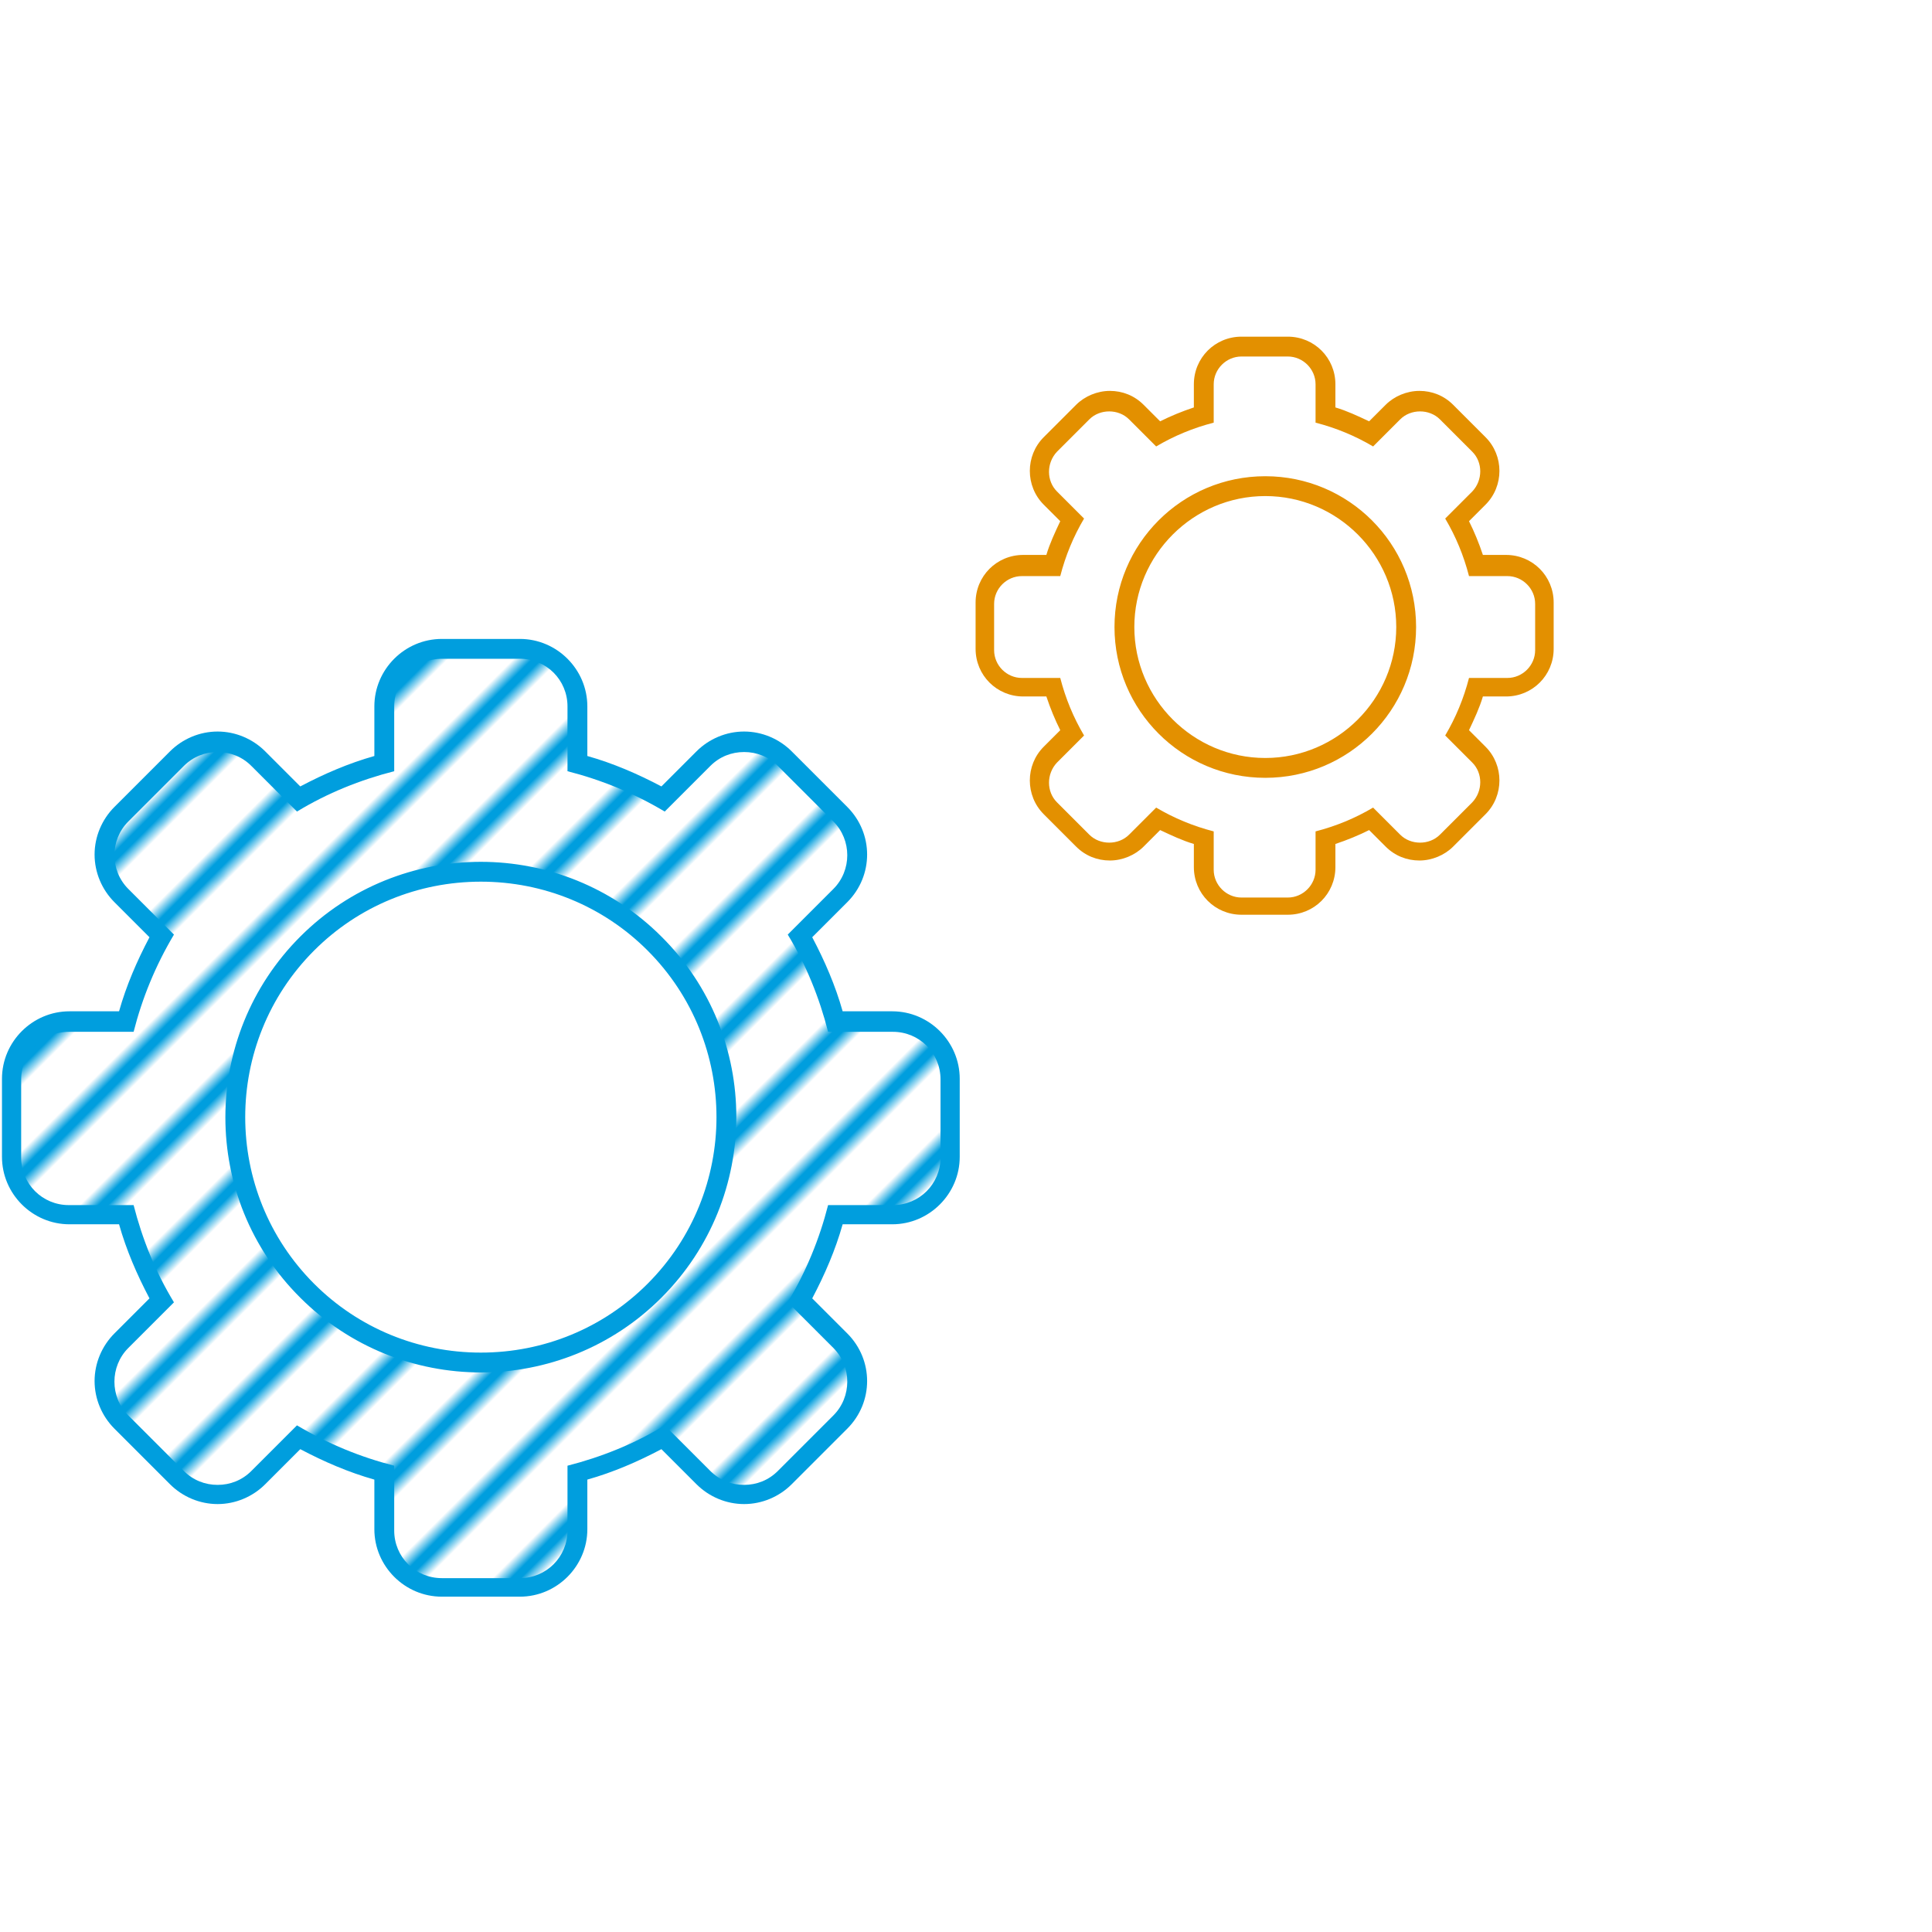 <?xml version="1.0" encoding="UTF-8"?>
<svg id="Ebene_1" data-name="Ebene 1" xmlns="http://www.w3.org/2000/svg" xmlns:xlink="http://www.w3.org/1999/xlink" viewBox="0 0 292.1 292.1">
  <defs>
    <style>
      .cls-1 {
        fill: #009ede;
      }

      .cls-2 {
        fill: #e39000;
      }

      .cls-3 {
        stroke: #009ede;
        stroke-width: 3px;
      }

      .cls-3, .cls-4 {
        fill: none;
      }

      .cls-5 {
        opacity: 1;
      }

      .cls-6 {
        fill: url(#_6_lpi_40_2);
      }
    </style>
    <pattern id="_6_lpi_40_2" data-name="6 lpi 40% 2" x="0" y="0" width="72" height="72" patternTransform="translate(274.1 -6652.4) rotate(-45)" patternUnits="userSpaceOnUse" viewBox="0 0 72 72">
      <g>
        <rect class="cls-4" width="72" height="72"/>
        <g>
          <line class="cls-3" x1="71.8" y1="66" x2="144.2" y2="66"/>
          <line class="cls-3" x1="71.8" y1="42" x2="144.2" y2="42"/>
          <line class="cls-3" x1="71.8" y1="18" x2="144.2" y2="18"/>
          <line class="cls-3" x1="71.8" y1="54" x2="144.2" y2="54"/>
          <line class="cls-3" x1="71.8" y1="30" x2="144.2" y2="30"/>
          <line class="cls-3" x1="71.8" y1="6" x2="144.2" y2="6"/>
        </g>
        <g>
          <line class="cls-3" x1="-.2" y1="66" x2="72.2" y2="66"/>
          <line class="cls-3" x1="-.2" y1="42" x2="72.2" y2="42"/>
          <line class="cls-3" x1="-.2" y1="18" x2="72.2" y2="18"/>
          <line class="cls-3" x1="-.2" y1="54" x2="72.2" y2="54"/>
          <line class="cls-3" x1="-.2" y1="30" x2="72.2" y2="30"/>
          <line class="cls-3" x1="-.2" y1="6" x2="72.2" y2="6"/>
        </g>
        <g>
          <line class="cls-3" x1="-72.2" y1="66" x2=".2" y2="66"/>
          <line class="cls-3" x1="-72.2" y1="42" x2=".2" y2="42"/>
          <line class="cls-3" x1="-72.2" y1="18" x2=".2" y2="18"/>
          <line class="cls-3" x1="-72.2" y1="54" x2=".2" y2="54"/>
          <line class="cls-3" x1="-72.2" y1="30" x2=".2" y2="30"/>
          <line class="cls-3" x1="-72.2" y1="6" x2=".2" y2="6"/>
        </g>
      </g>
    </pattern>
  </defs>
  <path class="cls-2" d="M194.7,53.9c2.3,0,4.2,1.9,4.2,4.2v5.8c3.1.8,6,2,8.7,3.6l4.1-4.1c.8-.8,1.9-1.2,3-1.2s2.2.4,3,1.2l4.9,4.9c1.6,1.6,1.6,4.3,0,6l-4.1,4.1c1.6,2.7,2.8,5.6,3.6,8.7h5.8c2.3,0,4.2,1.9,4.2,4.2v7c0,2.3-1.9,4.2-4.2,4.2h-5.8c-.8,3.1-2,6-3.6,8.7l4.1,4.1c1.6,1.6,1.6,4.3,0,6l-4.9,4.9c-.8.8-1.9,1.2-3,1.2s-2.2-.4-3-1.2l-4.1-4.1c-2.7,1.6-5.6,2.8-8.7,3.6v5.8c0,2.3-1.9,4.2-4.2,4.2h-7c-2.3,0-4.2-1.9-4.2-4.2v-5.8c-3.1-.8-6-2-8.7-3.6l-4.1,4.1c-.8.8-1.9,1.2-3,1.2s-2.2-.4-3-1.2l-4.9-4.9c-1.6-1.6-1.6-4.3,0-6l4.1-4.1c-1.6-2.7-2.8-5.6-3.6-8.7h-5.8c-2.3,0-4.2-1.9-4.2-4.2v-7c0-2.3,1.9-4.2,4.2-4.2h5.8c.8-3.1,2-6,3.6-8.7l-4.1-4.1c-1.6-1.6-1.6-4.3,0-6l4.9-4.9c.8-.8,1.9-1.2,3-1.2s2.2.4,3,1.2l4.1,4.1c2.7-1.6,5.6-2.8,8.7-3.6v-5.8c0-2.3,1.9-4.2,4.2-4.2h7M191.3,117.6c12.6,0,22.8-10.2,22.8-22.8s-10.2-22.8-22.8-22.8-22.8,10.2-22.8,22.8,10.2,22.8,22.8,22.8M194.7,50.9h-7c-4,0-7.2,3.2-7.2,7.2v3.5c-1.8.6-3.5,1.3-5.1,2.1l-2.5-2.5c-1.4-1.4-3.2-2.1-5.1-2.1s-3.8.8-5.1,2.1l-4.9,4.9c-2.8,2.8-2.8,7.4,0,10.2l2.5,2.5c-.8,1.7-1.6,3.4-2.1,5.1h-3.5c-4,0-7.2,3.2-7.2,7.2v7c0,4,3.2,7.2,7.2,7.2h3.5c.6,1.8,1.3,3.5,2.1,5.1l-2.5,2.5c-2.8,2.8-2.8,7.4,0,10.2l4.9,4.9c1.4,1.4,3.2,2.1,5.1,2.1s3.8-.8,5.1-2.1l2.5-2.5c1.7.8,3.4,1.6,5.1,2.1v3.5c0,4,3.2,7.2,7.2,7.2h7c4,0,7.2-3.2,7.2-7.2v-3.5c1.8-.6,3.5-1.3,5.1-2.1l2.5,2.5c1.4,1.4,3.2,2.1,5.1,2.1s3.8-.8,5.1-2.1l4.9-4.9c2.8-2.8,2.8-7.4,0-10.2l-2.5-2.5c.8-1.7,1.6-3.4,2.1-5.1h3.5c4,0,7.2-3.2,7.2-7.2v-7c0-4-3.2-7.2-7.2-7.2h-3.5c-.6-1.8-1.3-3.5-2.1-5.1l2.5-2.5c2.8-2.8,2.8-7.4,0-10.2l-4.9-4.9c-1.4-1.4-3.2-2.1-5.1-2.1s-3.8.8-5.1,2.1l-2.5,2.5c-1.7-.8-3.4-1.6-5.1-2.1v-3.5c0-4-3.2-7.2-7.2-7.2h0ZM191.3,114.6c-10.9,0-19.8-8.9-19.8-19.8s8.9-19.8,19.8-19.8,19.8,8.9,19.8,19.8-8.9,19.8-19.8,19.8h0Z"/>
  <g class="cls-5">
    <path class="cls-6" d="M66.8,239.7c-4.8,0-8.7-3.9-8.7-8.7v-8.6c-4.5-1.2-8.9-3-12.9-5.4l-6.1,6.1c-1.6,1.6-3.8,2.5-6.1,2.5s-4.5-.9-6.1-2.5l-8.4-8.4c-3.4-3.4-3.4-8.9,0-12.3l6.1-6.1c-2.3-4.1-4.1-8.4-5.4-12.9h-8.6c-4.8,0-8.7-3.9-8.7-8.7v-11.8c0-4.8,3.9-8.7,8.7-8.7h8.6c1.2-4.5,3-8.9,5.4-12.9l-6.1-6.1c-3.4-3.4-3.4-8.9,0-12.3l8.4-8.4c1.6-1.6,3.8-2.5,6.1-2.5s4.5.9,6.1,2.5l6.1,6.1c4.1-2.3,8.4-4.1,12.9-5.4v-8.6c0-4.8,3.9-8.7,8.7-8.7h11.8c4.8,0,8.7,3.9,8.7,8.7v8.6c4.5,1.2,8.9,3,12.9,5.4l6.1-6.1c1.6-1.6,3.8-2.5,6.1-2.5s4.5.9,6.1,2.5l8.4,8.4c3.4,3.4,3.4,8.9,0,12.3l-6.1,6.1c2.3,4.1,4.1,8.4,5.4,12.9h8.6c4.8,0,8.7,3.9,8.7,8.7v11.8c0,4.8-3.9,8.7-8.7,8.7h-8.6c-1.2,4.5-3,8.9-5.4,12.9l6.1,6.1c3.4,3.4,3.4,8.9,0,12.3l-8.4,8.4c-1.6,1.6-3.8,2.5-6.1,2.5s-4.5-.9-6.1-2.5l-6.1-6.1c-4.1,2.3-8.4,4.1-12.9,5.4v8.6c0,4.8-3.9,8.7-8.7,8.7h-11.8ZM72.7,131.7c-9.9,0-19.2,3.9-26.3,10.9-14.5,14.5-14.5,38,0,52.5,7,7,16.3,10.9,26.3,10.9s19.2-3.9,26.3-10.9c14.5-14.5,14.5-38,0-52.5-7-7-16.3-10.9-26.3-10.9Z"/>
    <path class="cls-1" d="M78.6,99.6c4,0,7.2,3.2,7.2,7.2v9.8c5.1,1.3,10,3.3,14.7,6.1l6.9-6.9c1.4-1.4,3.2-2.1,5.1-2.1s3.7.7,5.1,2.1l8.4,8.4c2.8,2.8,2.8,7.4,0,10.2l-6.9,6.9c2.8,4.6,4.8,9.6,6.1,14.7h9.8c4,0,7.2,3.2,7.2,7.2v11.8c0,4-3.2,7.2-7.2,7.2h-9.8c-1.3,5.1-3.3,10-6.1,14.7l6.9,6.9c2.8,2.8,2.8,7.4,0,10.2l-8.4,8.4c-1.4,1.4-3.2,2.1-5.1,2.1s-3.7-.7-5.1-2.1l-6.9-6.9c-4.6,2.8-9.6,4.8-14.7,6.1v9.8c0,4-3.2,7.2-7.2,7.2h-11.8s0,0,0,0c-4,0-7.2-3.2-7.2-7.2v-9.8c-5.1-1.3-10-3.3-14.7-6.1l-6.9,6.9c-1.4,1.4-3.2,2.1-5.1,2.1s-3.7-.7-5.1-2.1l-8.4-8.4c-2.8-2.8-2.8-7.4,0-10.2l6.9-6.9c-2.8-4.6-4.8-9.6-6.1-14.7h-9.8c-4,0-7.2-3.2-7.2-7.2v-11.8c0-4,3.2-7.2,7.2-7.2h9.8c1.3-5.1,3.3-10,6.1-14.7l-6.9-6.9c-2.8-2.8-2.8-7.4,0-10.2l8.4-8.4c1.4-1.4,3.2-2.1,5.1-2.1s3.7.7,5.1,2.1l6.9,6.9c4.6-2.8,9.6-4.8,14.7-6.1v-9.8c0-4,3.2-7.2,7.2-7.2h11.8M72.7,207.5c9.9,0,19.8-3.8,27.3-11.3,15.1-15.1,15.1-39.6,0-54.6-7.5-7.5-17.4-11.3-27.3-11.3-9.9,0-19.8,3.8-27.3,11.3-15.1,15.1-15.1,39.6,0,54.6,7.5,7.5,17.4,11.3,27.3,11.3M78.6,96.6h-11.8c-5.6,0-10.2,4.6-10.2,10.2v7.5c-3.9,1.1-7.6,2.7-11.2,4.6l-5.3-5.3c-1.9-1.9-4.5-3-7.2-3s-5.3,1.1-7.2,3l-8.4,8.4c-1.9,1.9-3,4.5-3,7.2s1.1,5.3,3,7.2l5.3,5.3c-1.9,3.6-3.5,7.3-4.6,11.2h-7.5c-5.6,0-10.2,4.6-10.2,10.2v11.8c0,5.6,4.6,10.2,10.2,10.2h7.5c1.1,3.9,2.7,7.6,4.6,11.2l-5.3,5.3c-1.9,1.9-3,4.5-3,7.2s1.1,5.3,3,7.2l8.4,8.4c1.9,1.9,4.5,3,7.2,3s5.3-1.1,7.2-3l5.3-5.3c3.6,1.9,7.3,3.5,11.2,4.6v7.5c0,5.6,4.6,10.2,10.2,10.2h11.8c5.6,0,10.2-4.6,10.2-10.2v-7.5c3.9-1.1,7.6-2.7,11.2-4.6l5.3,5.3c1.9,1.9,4.5,3,7.2,3s5.3-1.1,7.2-3l8.4-8.4c4-4,4-10.4,0-14.4l-5.3-5.3c1.9-3.6,3.5-7.3,4.6-11.2h7.5c5.6,0,10.2-4.6,10.2-10.2v-11.8c0-5.6-4.6-10.2-10.2-10.2h-7.5c-1.1-3.9-2.7-7.6-4.6-11.2l5.3-5.3c4-4,4-10.4,0-14.4l-8.4-8.4c-1.9-1.9-4.5-3-7.2-3s-5.3,1.1-7.2,3l-5.3,5.3c-3.6-1.9-7.3-3.5-11.2-4.6v-7.5c0-5.6-4.6-10.2-10.2-10.2h0ZM72.7,204.5c-9.5,0-18.5-3.7-25.2-10.4-13.9-13.9-13.9-36.5,0-50.4,6.7-6.7,15.7-10.4,25.2-10.4,9.5,0,18.5,3.7,25.2,10.4,13.9,13.9,13.9,36.5,0,50.4-6.7,6.7-15.7,10.4-25.2,10.4h0Z"/>
  </g>
</svg>